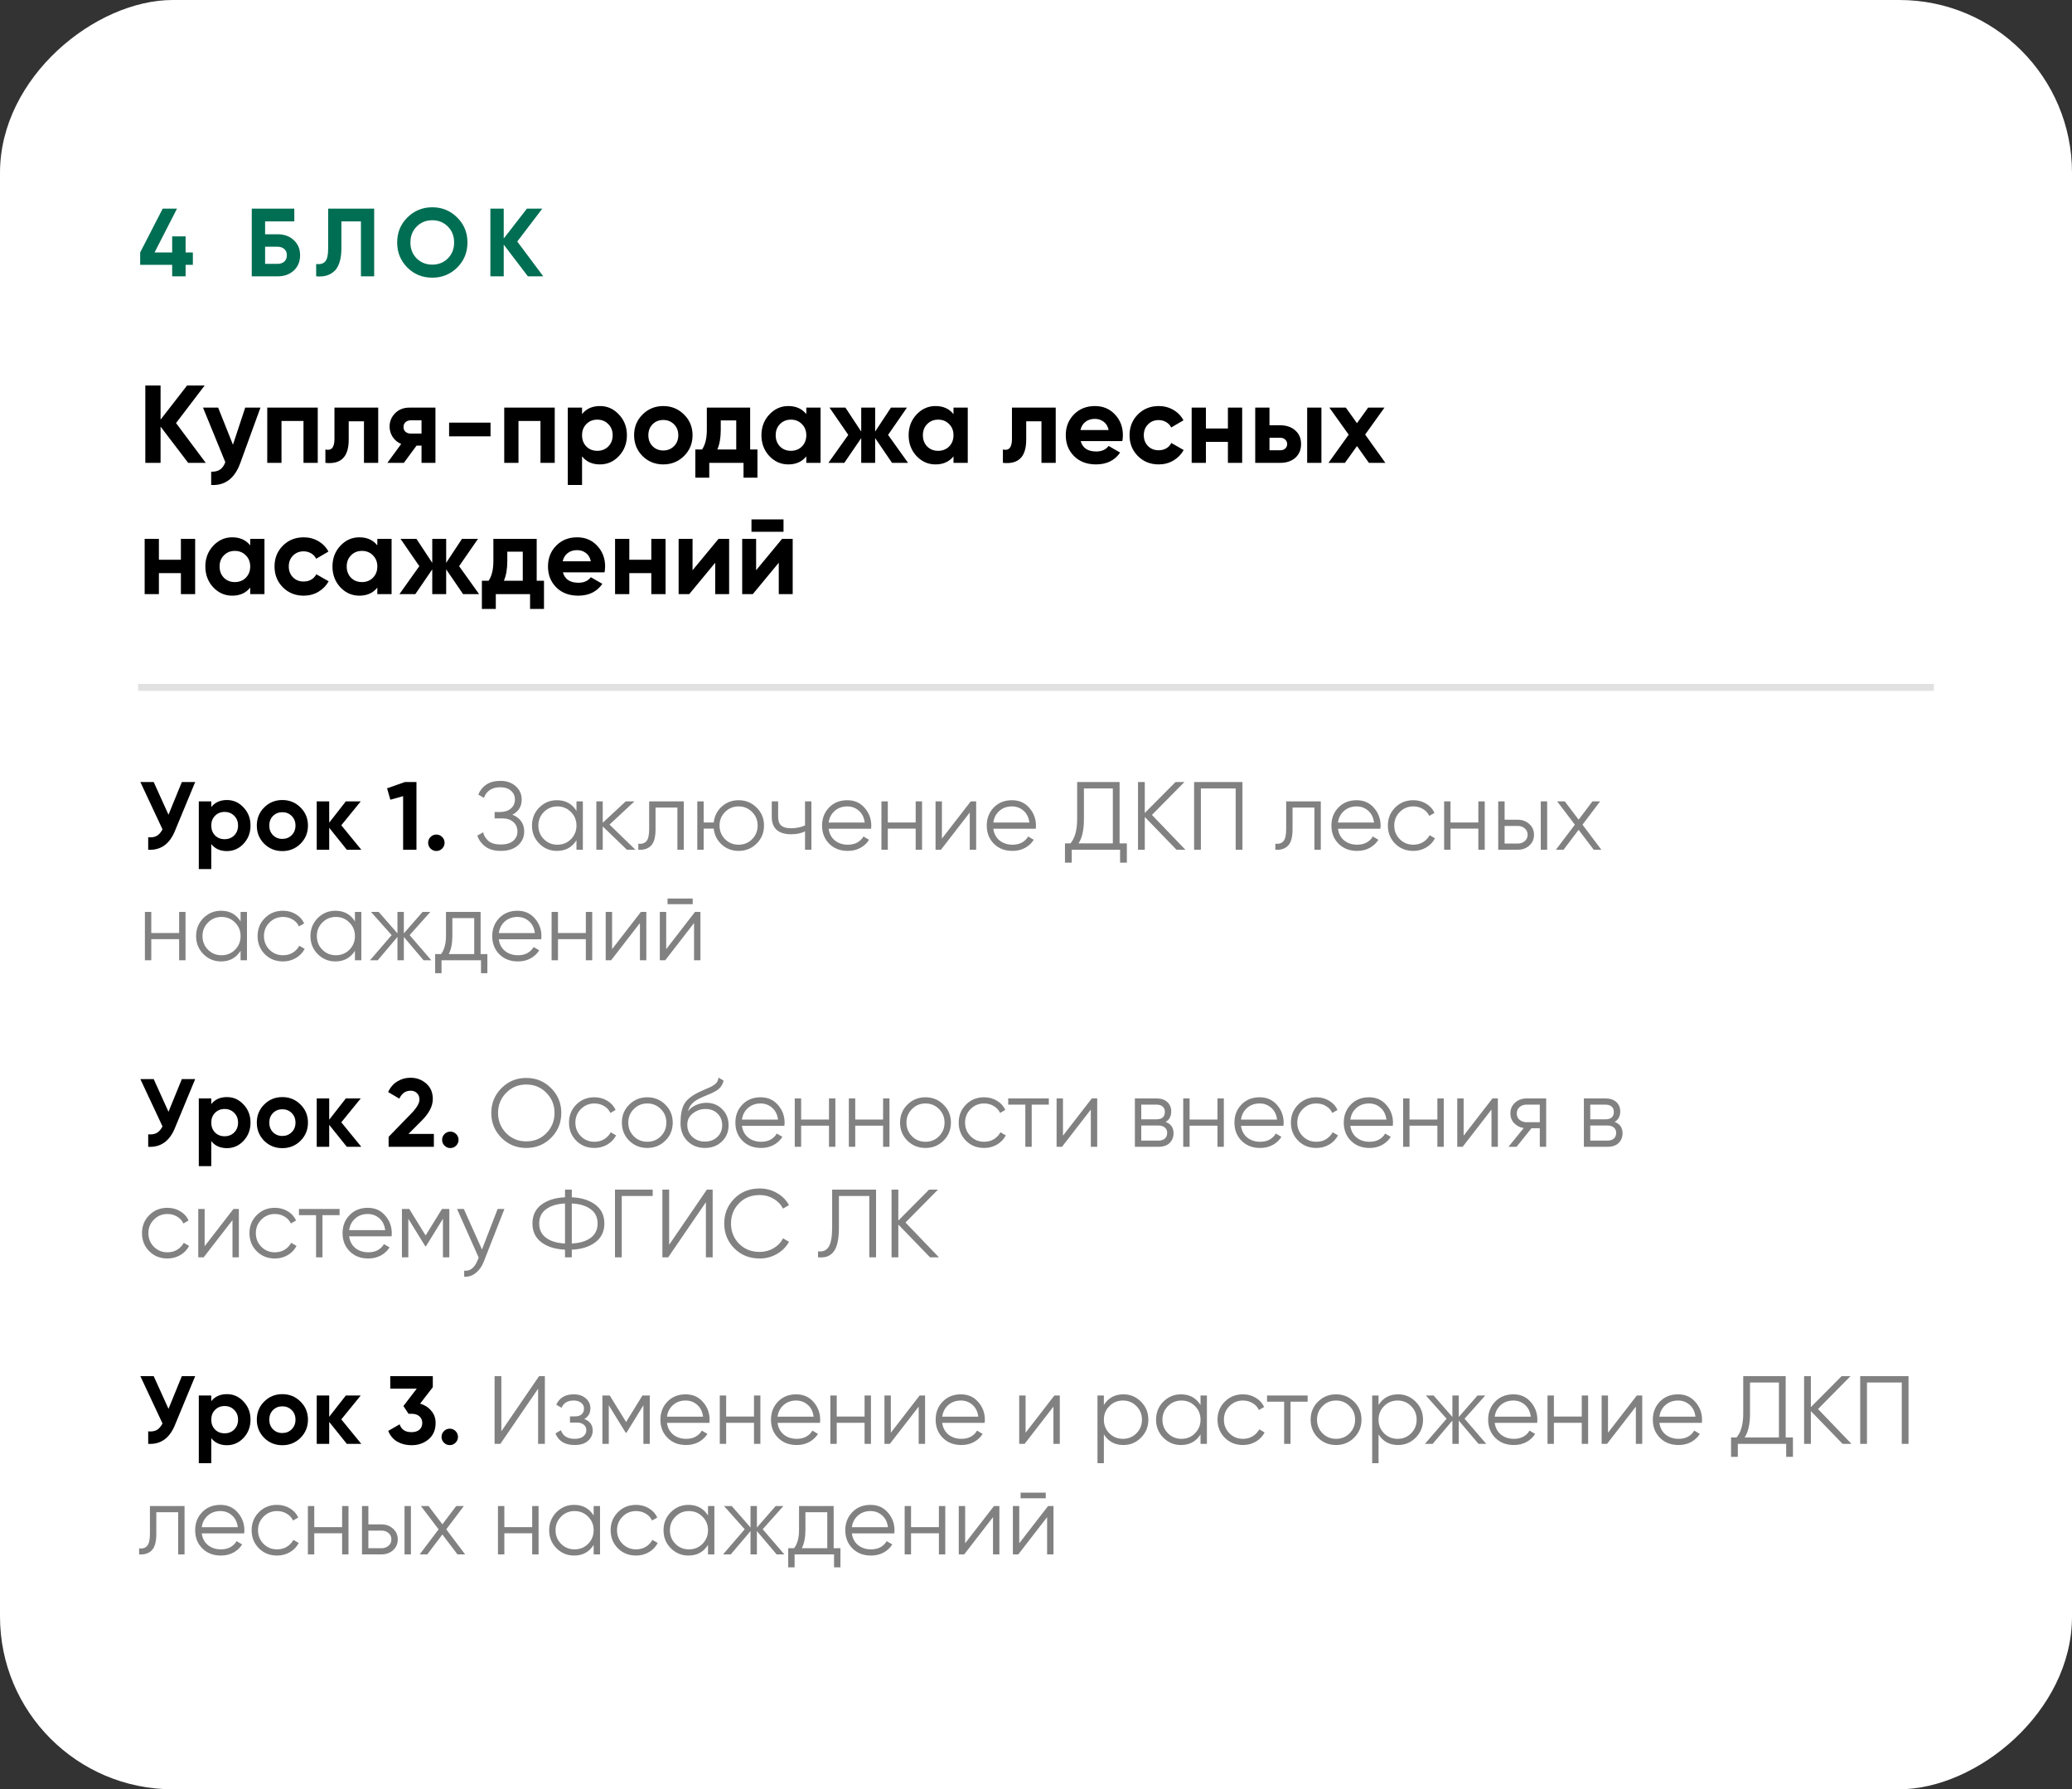 <?xml version="1.0" encoding="UTF-8"?> <svg xmlns="http://www.w3.org/2000/svg" width="300" height="259" viewBox="0 0 300 259" fill="none"><rect x="0" y="0" width="300" height="259" fill="#333333" stroke="none"/><rect x="300" width="259" height="300" rx="25" transform="rotate(90 300 0)" fill="white"></rect><path d="M27.924 36.542V38.334H26.874V40H24.928V38.334H20.294V36.542L23.556 30.2H25.628L22.38 36.542H24.928V34.218H26.874V36.542H27.924ZM40.203 33.91C41.155 33.91 41.934 34.195 42.541 34.764C43.148 35.324 43.451 36.052 43.451 36.948C43.451 37.853 43.148 38.591 42.541 39.16C41.934 39.72 41.155 40 40.203 40H36.451V30.2H42.611V32.048H38.383V33.91H40.203ZM40.203 38.194C40.586 38.194 40.903 38.087 41.155 37.872C41.407 37.648 41.533 37.34 41.533 36.948C41.533 36.556 41.407 36.253 41.155 36.038C40.903 35.823 40.586 35.716 40.203 35.716H38.383V38.194H40.203ZM45.776 40V38.208C46.355 38.292 46.789 38.175 47.078 37.858C47.367 37.541 47.512 36.92 47.512 35.996V30.2H54.176V40H52.258V32.048H49.43V35.94C49.43 36.789 49.328 37.503 49.122 38.082C48.917 38.661 48.632 39.09 48.268 39.37C47.913 39.65 47.531 39.837 47.12 39.93C46.719 40.023 46.271 40.047 45.776 40ZM66.199 38.726C65.21 39.706 64.006 40.196 62.587 40.196C61.169 40.196 59.965 39.706 58.975 38.726C57.995 37.737 57.505 36.528 57.505 35.1C57.505 33.672 57.995 32.468 58.975 31.488C59.965 30.499 61.169 30.004 62.587 30.004C64.006 30.004 65.21 30.499 66.199 31.488C67.189 32.468 67.683 33.672 67.683 35.1C67.683 36.528 67.189 37.737 66.199 38.726ZM60.333 37.41C60.94 38.007 61.691 38.306 62.587 38.306C63.483 38.306 64.234 38.007 64.841 37.41C65.448 36.803 65.751 36.033 65.751 35.1C65.751 34.167 65.448 33.397 64.841 32.79C64.234 32.183 63.483 31.88 62.587 31.88C61.691 31.88 60.94 32.183 60.333 32.79C59.727 33.397 59.423 34.167 59.423 35.1C59.423 36.033 59.727 36.803 60.333 37.41ZM78.659 40H76.433L72.933 35.408V40H71.001V30.2H72.933V34.526L76.293 30.2H78.519L74.893 34.96L78.659 40Z" fill="#006E53"></path><path d="M29.792 67H27.248L23.248 61.752V67H21.04V55.8H23.248V60.744L27.088 55.8H29.632L25.488 61.24L29.792 67ZM35.504 59H37.712L34.8 67C33.989 69.251 32.581 70.317 30.576 70.2V68.28C31.12 68.291 31.546 68.189 31.856 67.976C32.176 67.763 32.432 67.405 32.624 66.904L29.392 59H31.584L33.728 64.376L35.504 59ZM46.006 59V67H43.942V60.936H40.758V67H38.694V59H46.006ZM54.761 59V67H52.697V60.984H50.489V63.656C50.489 66.131 49.364 67.245 47.113 67V65.064C47.54 65.171 47.865 65.101 48.089 64.856C48.313 64.6 48.425 64.163 48.425 63.544V59H54.761ZM63.047 59V67H61.032V64.504H60.312L58.471 67H56.087L58.087 64.264C57.575 64.051 57.165 63.715 56.855 63.256C56.557 62.787 56.407 62.285 56.407 61.752C56.407 61.005 56.674 60.36 57.208 59.816C57.741 59.272 58.44 59 59.303 59H63.047ZM59.464 60.84C59.165 60.84 58.914 60.931 58.712 61.112C58.52 61.283 58.423 61.517 58.423 61.816C58.423 62.104 58.52 62.333 58.712 62.504C58.914 62.675 59.165 62.76 59.464 62.76H61.032V60.84H59.464ZM65.024 63.16V61.176H71.024V63.16H65.024ZM80.319 59V67H78.254V60.936H75.07V67H73.007V59H80.319ZM86.866 58.776C87.943 58.776 88.86 59.187 89.618 60.008C90.386 60.819 90.77 61.816 90.77 63C90.77 64.184 90.386 65.187 89.618 66.008C88.86 66.819 87.943 67.224 86.866 67.224C85.746 67.224 84.882 66.835 84.274 66.056V70.2H82.21V59H84.274V59.944C84.882 59.165 85.746 58.776 86.866 58.776ZM84.898 64.632C85.314 65.048 85.842 65.256 86.482 65.256C87.122 65.256 87.65 65.048 88.066 64.632C88.492 64.205 88.706 63.661 88.706 63C88.706 62.339 88.492 61.8 88.066 61.384C87.65 60.957 87.122 60.744 86.482 60.744C85.842 60.744 85.314 60.957 84.898 61.384C84.482 61.8 84.274 62.339 84.274 63C84.274 63.661 84.482 64.205 84.898 64.632ZM99.041 66.008C98.22 66.819 97.217 67.224 96.033 67.224C94.849 67.224 93.847 66.819 93.025 66.008C92.215 65.187 91.809 64.184 91.809 63C91.809 61.816 92.215 60.819 93.025 60.008C93.847 59.187 94.849 58.776 96.033 58.776C97.217 58.776 98.22 59.187 99.041 60.008C99.863 60.819 100.273 61.816 100.273 63C100.273 64.184 99.863 65.187 99.041 66.008ZM94.481 64.584C94.897 65 95.415 65.208 96.033 65.208C96.652 65.208 97.169 65 97.585 64.584C98.001 64.168 98.209 63.64 98.209 63C98.209 62.36 98.001 61.832 97.585 61.416C97.169 61 96.652 60.792 96.033 60.792C95.415 60.792 94.897 61 94.481 61.416C94.076 61.832 93.873 62.36 93.873 63C93.873 63.64 94.076 64.168 94.481 64.584ZM108.613 65.064H109.669V69.144H107.653V67H102.693V69.144H100.677V65.064H101.653C102.111 64.381 102.341 63.437 102.341 62.232V59H108.613V65.064ZM103.861 65.064H106.597V60.856H104.357V62.232C104.357 63.363 104.191 64.307 103.861 65.064ZM116.743 59H118.807V67H116.743V66.056C116.124 66.835 115.255 67.224 114.135 67.224C113.068 67.224 112.151 66.819 111.383 66.008C110.625 65.187 110.247 64.184 110.247 63C110.247 61.816 110.625 60.819 111.383 60.008C112.151 59.187 113.068 58.776 114.135 58.776C115.255 58.776 116.124 59.165 116.743 59.944V59ZM112.935 64.632C113.351 65.048 113.879 65.256 114.519 65.256C115.159 65.256 115.687 65.048 116.103 64.632C116.529 64.205 116.743 63.661 116.743 63C116.743 62.339 116.529 61.8 116.103 61.384C115.687 60.957 115.159 60.744 114.519 60.744C113.879 60.744 113.351 60.957 112.935 61.384C112.519 61.8 112.311 62.339 112.311 63C112.311 63.661 112.519 64.205 112.935 64.632ZM131.478 67H129.158L126.71 63.416V67H124.694V63.416L122.246 67H119.942L122.822 62.952L120.102 59H122.406L124.694 62.472V59H126.71V62.472L128.998 59H131.318L128.582 62.952L131.478 67ZM138.055 59H140.119V67H138.055V66.056C137.437 66.835 136.567 67.224 135.447 67.224C134.381 67.224 133.463 66.819 132.695 66.008C131.938 65.187 131.559 64.184 131.559 63C131.559 61.816 131.938 60.819 132.695 60.008C133.463 59.187 134.381 58.776 135.447 58.776C136.567 58.776 137.437 59.165 138.055 59.944V59ZM134.247 64.632C134.663 65.048 135.191 65.256 135.831 65.256C136.471 65.256 136.999 65.048 137.415 64.632C137.842 64.205 138.055 63.661 138.055 63C138.055 62.339 137.842 61.8 137.415 61.384C136.999 60.957 136.471 60.744 135.831 60.744C135.191 60.744 134.663 60.957 134.247 61.384C133.831 61.8 133.623 62.339 133.623 63C133.623 63.661 133.831 64.205 134.247 64.632ZM152.855 59V67H150.791V60.984H148.583V63.656C148.583 66.131 147.458 67.245 145.207 67V65.064C145.634 65.171 145.959 65.101 146.183 64.856C146.407 64.6 146.519 64.163 146.519 63.544V59H152.855ZM156.469 63.848C156.747 64.851 157.499 65.352 158.725 65.352C159.515 65.352 160.112 65.085 160.517 64.552L162.181 65.512C161.392 66.653 160.229 67.224 158.693 67.224C157.371 67.224 156.309 66.824 155.509 66.024C154.709 65.224 154.309 64.216 154.309 63C154.309 61.795 154.704 60.792 155.493 59.992C156.283 59.181 157.296 58.776 158.533 58.776C159.707 58.776 160.672 59.181 161.429 59.992C162.197 60.803 162.581 61.805 162.581 63C162.581 63.267 162.555 63.549 162.501 63.848H156.469ZM156.437 62.248H160.517C160.4 61.704 160.155 61.299 159.781 61.032C159.419 60.765 159.003 60.632 158.533 60.632C157.979 60.632 157.52 60.776 157.157 61.064C156.795 61.341 156.555 61.736 156.437 62.248ZM167.768 67.224C166.562 67.224 165.554 66.819 164.744 66.008C163.944 65.197 163.544 64.195 163.544 63C163.544 61.805 163.944 60.803 164.744 59.992C165.554 59.181 166.562 58.776 167.768 58.776C168.546 58.776 169.256 58.963 169.896 59.336C170.536 59.709 171.021 60.211 171.352 60.84L169.576 61.88C169.416 61.549 169.17 61.288 168.84 61.096C168.52 60.904 168.157 60.808 167.752 60.808C167.133 60.808 166.621 61.016 166.216 61.432C165.81 61.837 165.608 62.36 165.608 63C165.608 63.629 165.81 64.152 166.216 64.568C166.621 64.973 167.133 65.176 167.752 65.176C168.168 65.176 168.536 65.085 168.856 64.904C169.186 64.712 169.432 64.451 169.592 64.12L171.384 65.144C171.032 65.773 170.536 66.28 169.896 66.664C169.256 67.037 168.546 67.224 167.768 67.224ZM177.786 59H179.85V67H177.786V63.96H174.602V67H172.538V59H174.602V62.024H177.786V59ZM185.357 61.56C186.264 61.56 186.994 61.811 187.549 62.312C188.104 62.803 188.381 63.459 188.381 64.28C188.381 65.101 188.104 65.763 187.549 66.264C186.994 66.755 186.264 67 185.357 67H181.741V59H183.805V61.56H185.357ZM189.261 59H191.325V67H189.261V59ZM185.373 65.176C185.661 65.176 185.896 65.096 186.077 64.936C186.269 64.765 186.365 64.547 186.365 64.28C186.365 64.013 186.269 63.795 186.077 63.624C185.896 63.453 185.661 63.368 185.373 63.368H183.805V65.176H185.373ZM200.586 67H198.202L196.474 64.568L194.73 67H192.346L195.274 62.92L192.474 59H194.858L196.474 61.256L198.09 59H200.458L197.658 62.904L200.586 67ZM26.192 78H28.256V86H26.192V82.96H23.008V86H20.944V78H23.008V81.024H26.192V78ZM36.227 78H38.291V86H36.227V85.056C35.608 85.835 34.739 86.224 33.619 86.224C32.553 86.224 31.635 85.819 30.867 85.008C30.11 84.187 29.731 83.184 29.731 82C29.731 80.816 30.11 79.819 30.867 79.008C31.635 78.187 32.553 77.776 33.619 77.776C34.739 77.776 35.608 78.165 36.227 78.944V78ZM32.419 83.632C32.835 84.048 33.363 84.256 34.003 84.256C34.643 84.256 35.171 84.048 35.587 83.632C36.014 83.205 36.227 82.661 36.227 82C36.227 81.339 36.014 80.8 35.587 80.384C35.171 79.957 34.643 79.744 34.003 79.744C33.363 79.744 32.835 79.957 32.419 80.384C32.003 80.8 31.795 81.339 31.795 82C31.795 82.661 32.003 83.205 32.419 83.632ZM43.971 86.224C42.765 86.224 41.757 85.819 40.947 85.008C40.147 84.197 39.747 83.195 39.747 82C39.747 80.805 40.147 79.803 40.947 78.992C41.757 78.181 42.765 77.776 43.971 77.776C44.749 77.776 45.459 77.963 46.099 78.336C46.739 78.709 47.224 79.211 47.555 79.84L45.779 80.88C45.619 80.549 45.373 80.288 45.043 80.096C44.723 79.904 44.36 79.808 43.955 79.808C43.336 79.808 42.824 80.016 42.419 80.432C42.013 80.837 41.811 81.36 41.811 82C41.811 82.629 42.013 83.152 42.419 83.568C42.824 83.973 43.336 84.176 43.955 84.176C44.371 84.176 44.739 84.085 45.059 83.904C45.389 83.712 45.635 83.451 45.795 83.12L47.587 84.144C47.235 84.773 46.739 85.28 46.099 85.664C45.459 86.037 44.749 86.224 43.971 86.224ZM54.633 78H56.697V86H54.633V85.056C54.015 85.835 53.145 86.224 52.025 86.224C50.959 86.224 50.041 85.819 49.273 85.008C48.516 84.187 48.137 83.184 48.137 82C48.137 80.816 48.516 79.819 49.273 79.008C50.041 78.187 50.959 77.776 52.025 77.776C53.145 77.776 54.015 78.165 54.633 78.944V78ZM50.825 83.632C51.241 84.048 51.769 84.256 52.409 84.256C53.049 84.256 53.577 84.048 53.993 83.632C54.42 83.205 54.633 82.661 54.633 82C54.633 81.339 54.42 80.8 53.993 80.384C53.577 79.957 53.049 79.744 52.409 79.744C51.769 79.744 51.241 79.957 50.825 80.384C50.409 80.8 50.201 81.339 50.201 82C50.201 82.661 50.409 83.205 50.825 83.632ZM69.369 86H67.049L64.601 82.416V86H62.585V82.416L60.137 86H57.833L60.713 81.952L57.993 78H60.297L62.585 81.472V78H64.601V81.472L66.889 78H69.209L66.473 81.952L69.369 86ZM77.707 84.064H78.763V88.144H76.746V86H71.787V88.144H69.77V84.064H70.746C71.205 83.381 71.434 82.437 71.434 81.232V78H77.707V84.064ZM72.954 84.064H75.691V79.856H73.451V81.232C73.451 82.363 73.285 83.307 72.954 84.064ZM81.501 82.848C81.778 83.851 82.53 84.352 83.757 84.352C84.546 84.352 85.143 84.085 85.549 83.552L87.213 84.512C86.423 85.653 85.26 86.224 83.725 86.224C82.402 86.224 81.341 85.824 80.54 85.024C79.74 84.224 79.341 83.216 79.341 82C79.341 80.795 79.735 79.792 80.525 78.992C81.314 78.181 82.327 77.776 83.564 77.776C84.738 77.776 85.703 78.181 86.46 78.992C87.228 79.803 87.612 80.805 87.612 82C87.612 82.267 87.586 82.549 87.532 82.848H81.501ZM81.469 81.248H85.549C85.431 80.704 85.186 80.299 84.812 80.032C84.45 79.765 84.034 79.632 83.564 79.632C83.01 79.632 82.551 79.776 82.189 80.064C81.826 80.341 81.586 80.736 81.469 81.248ZM94.301 78H96.365V86H94.301V82.96H91.117V86H89.053V78H91.117V81.024H94.301V78ZM104.033 78H105.569V86H103.553V81.456L99.793 86H98.257V78H100.273V82.544L104.033 78ZM108.804 76.976V75.184H113.444V76.976H108.804ZM113.236 78H114.772V86H112.756V81.456L108.996 86H107.46V78H109.476V82.544L113.236 78Z" fill="black"></path><line x1="20" y1="99.5" x2="280" y2="99.5" stroke="#E1E1E1"></line><path d="M26.328 113.2H28.26L25.32 120.298C24.536 122.202 23.248 123.103 21.456 123V121.194C21.979 121.241 22.399 121.171 22.716 120.984C23.043 120.788 23.313 120.475 23.528 120.046L20.322 113.2H22.254L24.396 117.932L26.328 113.2ZM32.857 115.804C33.8 115.804 34.602 116.163 35.265 116.882C35.937 117.591 36.273 118.464 36.273 119.5C36.273 120.536 35.937 121.413 35.265 122.132C34.602 122.841 33.8 123.196 32.857 123.196C31.877 123.196 31.121 122.855 30.589 122.174V125.8H28.783V116H30.589V116.826C31.121 116.145 31.877 115.804 32.857 115.804ZM31.135 120.928C31.499 121.292 31.961 121.474 32.521 121.474C33.081 121.474 33.543 121.292 33.907 120.928C34.28 120.555 34.467 120.079 34.467 119.5C34.467 118.921 34.28 118.45 33.907 118.086C33.543 117.713 33.081 117.526 32.521 117.526C31.961 117.526 31.499 117.713 31.135 118.086C30.771 118.45 30.589 118.921 30.589 119.5C30.589 120.079 30.771 120.555 31.135 120.928ZM43.511 122.132C42.792 122.841 41.915 123.196 40.879 123.196C39.843 123.196 38.965 122.841 38.247 122.132C37.537 121.413 37.183 120.536 37.183 119.5C37.183 118.464 37.537 117.591 38.247 116.882C38.965 116.163 39.843 115.804 40.879 115.804C41.915 115.804 42.792 116.163 43.511 116.882C44.229 117.591 44.589 118.464 44.589 119.5C44.589 120.536 44.229 121.413 43.511 122.132ZM39.521 120.886C39.885 121.25 40.337 121.432 40.879 121.432C41.42 121.432 41.873 121.25 42.237 120.886C42.601 120.522 42.783 120.06 42.783 119.5C42.783 118.94 42.601 118.478 42.237 118.114C41.873 117.75 41.42 117.568 40.879 117.568C40.337 117.568 39.885 117.75 39.521 118.114C39.166 118.478 38.989 118.94 38.989 119.5C38.989 120.06 39.166 120.522 39.521 120.886ZM52.313 123H50.213L47.665 119.822V123H45.859V116H47.665V119.08L50.073 116H52.229L49.415 119.458L52.313 123ZM58.619 113.2H60.299V123H58.367V115.244L56.519 115.762L56.043 114.11L58.619 113.2ZM64.019 122.832C63.785 123.065 63.505 123.182 63.179 123.182C62.852 123.182 62.572 123.065 62.339 122.832C62.105 122.599 61.989 122.319 61.989 121.992C61.989 121.665 62.105 121.385 62.339 121.152C62.572 120.919 62.852 120.802 63.179 120.802C63.505 120.802 63.785 120.919 64.019 121.152C64.252 121.385 64.369 121.665 64.369 121.992C64.369 122.319 64.252 122.599 64.019 122.832Z" fill="black"></path><path d="M74.191 117.932C74.732 118.137 75.152 118.45 75.451 118.87C75.749 119.29 75.899 119.785 75.899 120.354C75.899 121.175 75.591 121.852 74.975 122.384C74.368 122.907 73.547 123.168 72.511 123.168C71.578 123.168 70.831 122.958 70.271 122.538C69.711 122.118 69.323 121.591 69.109 120.956L69.949 120.48C70.07 120.975 70.332 121.395 70.733 121.74C71.144 122.076 71.736 122.244 72.511 122.244C73.276 122.244 73.869 122.071 74.289 121.726C74.709 121.371 74.919 120.914 74.919 120.354C74.919 119.794 74.723 119.341 74.331 118.996C73.948 118.641 73.416 118.464 72.735 118.464H71.615V117.54H72.385C73.047 117.54 73.575 117.372 73.967 117.036C74.359 116.7 74.555 116.266 74.555 115.734C74.555 115.211 74.364 114.787 73.981 114.46C73.608 114.124 73.094 113.956 72.441 113.956C71.237 113.956 70.444 114.469 70.061 115.496L69.249 115.02C69.492 114.423 69.874 113.942 70.397 113.578C70.929 113.214 71.61 113.032 72.441 113.032C73.365 113.032 74.112 113.293 74.681 113.816C75.25 114.329 75.535 114.973 75.535 115.748C75.535 116.728 75.087 117.456 74.191 117.932ZM83.465 116H84.389V123H83.465V121.628C82.821 122.655 81.878 123.168 80.637 123.168C79.638 123.168 78.784 122.813 78.075 122.104C77.375 121.395 77.025 120.527 77.025 119.5C77.025 118.473 77.375 117.605 78.075 116.896C78.784 116.187 79.638 115.832 80.637 115.832C81.878 115.832 82.821 116.345 83.465 117.372V116ZM78.747 121.474C79.279 122.006 79.932 122.272 80.707 122.272C81.481 122.272 82.135 122.006 82.667 121.474C83.199 120.933 83.465 120.275 83.465 119.5C83.465 118.725 83.199 118.072 82.667 117.54C82.135 116.999 81.481 116.728 80.707 116.728C79.932 116.728 79.279 116.999 78.747 117.54C78.215 118.072 77.949 118.725 77.949 119.5C77.949 120.275 78.215 120.933 78.747 121.474ZM92.001 123H90.769L87.269 119.626V123H86.345V116H87.269V119.094L90.601 116H91.861L88.249 119.36L92.001 123ZM99.003 116V123H98.079V116.896H94.915V120.018C94.915 121.185 94.691 121.987 94.243 122.426C93.805 122.865 93.198 123.056 92.423 123V122.132C92.955 122.188 93.347 122.062 93.599 121.754C93.861 121.446 93.991 120.867 93.991 120.018V116H99.003ZM106.938 115.832C107.965 115.832 108.833 116.187 109.542 116.896C110.261 117.596 110.62 118.464 110.62 119.5C110.62 120.536 110.261 121.409 109.542 122.118C108.833 122.818 107.965 123.168 106.938 123.168C105.996 123.168 105.184 122.865 104.502 122.258C103.83 121.642 103.443 120.872 103.34 119.948H101.884V123H100.96V116H101.884V119.052H103.34C103.443 118.128 103.83 117.363 104.502 116.756C105.184 116.14 105.996 115.832 106.938 115.832ZM104.978 121.474C105.51 122.006 106.164 122.272 106.938 122.272C107.713 122.272 108.366 122.006 108.898 121.474C109.43 120.933 109.696 120.275 109.696 119.5C109.696 118.725 109.43 118.072 108.898 117.54C108.366 116.999 107.713 116.728 106.938 116.728C106.164 116.728 105.51 116.999 104.978 117.54C104.446 118.072 104.18 118.725 104.18 119.5C104.18 120.275 104.446 120.933 104.978 121.474ZM116.557 116H117.481V123H116.557V120.34C116.016 120.62 115.348 120.76 114.555 120.76C113.64 120.76 112.94 120.55 112.455 120.13C111.979 119.701 111.741 119.071 111.741 118.24V116H112.665V118.24C112.665 118.828 112.819 119.253 113.127 119.514C113.435 119.766 113.902 119.892 114.527 119.892C115.255 119.892 115.932 119.757 116.557 119.486V116ZM122.679 115.832C123.715 115.832 124.55 116.201 125.185 116.938C125.829 117.666 126.151 118.529 126.151 119.528C126.151 119.631 126.142 119.775 126.123 119.962H119.977C120.07 120.671 120.369 121.236 120.873 121.656C121.386 122.067 122.016 122.272 122.763 122.272C123.295 122.272 123.752 122.165 124.135 121.95C124.527 121.726 124.821 121.437 125.017 121.082L125.829 121.558C125.521 122.053 125.101 122.445 124.569 122.734C124.037 123.023 123.43 123.168 122.749 123.168C121.648 123.168 120.752 122.823 120.061 122.132C119.37 121.441 119.025 120.564 119.025 119.5C119.025 118.455 119.366 117.582 120.047 116.882C120.728 116.182 121.606 115.832 122.679 115.832ZM122.679 116.728C121.951 116.728 121.34 116.947 120.845 117.386C120.36 117.815 120.07 118.375 119.977 119.066H125.199C125.106 118.329 124.821 117.755 124.345 117.344C123.869 116.933 123.314 116.728 122.679 116.728ZM132.577 116H133.501V123H132.577V119.948H128.545V123H127.621V116H128.545V119.052H132.577V116ZM140.551 116H141.335V123H140.411V117.61L136.239 123H135.455V116H136.379V121.39L140.551 116ZM146.523 115.832C147.559 115.832 148.394 116.201 149.029 116.938C149.673 117.666 149.995 118.529 149.995 119.528C149.995 119.631 149.985 119.775 149.967 119.962H143.821C143.914 120.671 144.213 121.236 144.717 121.656C145.23 122.067 145.86 122.272 146.607 122.272C147.139 122.272 147.596 122.165 147.979 121.95C148.371 121.726 148.665 121.437 148.861 121.082L149.673 121.558C149.365 122.053 148.945 122.445 148.413 122.734C147.881 123.023 147.274 123.168 146.593 123.168C145.491 123.168 144.595 122.823 143.905 122.132C143.214 121.441 142.869 120.564 142.869 119.5C142.869 118.455 143.209 117.582 143.891 116.882C144.572 116.182 145.449 115.832 146.523 115.832ZM146.523 116.728C145.795 116.728 145.183 116.947 144.689 117.386C144.203 117.815 143.914 118.375 143.821 119.066H149.043C148.949 118.329 148.665 117.755 148.189 117.344C147.713 116.933 147.157 116.728 146.523 116.728ZM162.104 122.076H163.154V124.876H162.174V123H155.174V124.876H154.194V122.076H154.992C155.636 121.32 155.958 120.153 155.958 118.576V113.2H162.104V122.076ZM156.154 122.076H161.124V114.124H156.938V118.604C156.938 120.153 156.677 121.311 156.154 122.076ZM171.63 123H170.342L165.75 118.254V123H164.77V113.2H165.75V117.68L170.202 113.2H171.49L166.786 117.96L171.63 123ZM179.891 113.2V123H178.911V114.124H173.871V123H172.891V113.2H179.891ZM191.234 116V123H190.31V116.896H187.146V120.018C187.146 121.185 186.922 121.987 186.474 122.426C186.035 122.865 185.428 123.056 184.654 123V122.132C185.186 122.188 185.578 122.062 185.83 121.754C186.091 121.446 186.222 120.867 186.222 120.018V116H191.234ZM196.425 115.832C197.461 115.832 198.296 116.201 198.931 116.938C199.575 117.666 199.897 118.529 199.897 119.528C199.897 119.631 199.888 119.775 199.869 119.962H193.723C193.816 120.671 194.115 121.236 194.619 121.656C195.132 122.067 195.762 122.272 196.509 122.272C197.041 122.272 197.498 122.165 197.881 121.95C198.273 121.726 198.567 121.437 198.763 121.082L199.575 121.558C199.267 122.053 198.847 122.445 198.315 122.734C197.783 123.023 197.176 123.168 196.495 123.168C195.394 123.168 194.498 122.823 193.807 122.132C193.116 121.441 192.771 120.564 192.771 119.5C192.771 118.455 193.112 117.582 193.793 116.882C194.474 116.182 195.352 115.832 196.425 115.832ZM196.425 116.728C195.697 116.728 195.086 116.947 194.591 117.386C194.106 117.815 193.816 118.375 193.723 119.066H198.945C198.852 118.329 198.567 117.755 198.091 117.344C197.615 116.933 197.06 116.728 196.425 116.728ZM204.629 123.168C203.574 123.168 202.697 122.818 201.997 122.118C201.297 121.409 200.947 120.536 200.947 119.5C200.947 118.464 201.297 117.596 201.997 116.896C202.697 116.187 203.574 115.832 204.629 115.832C205.319 115.832 205.94 116 206.491 116.336C207.041 116.663 207.443 117.106 207.695 117.666L206.939 118.1C206.752 117.68 206.449 117.349 206.029 117.106C205.618 116.854 205.151 116.728 204.629 116.728C203.854 116.728 203.201 116.999 202.669 117.54C202.137 118.072 201.871 118.725 201.871 119.5C201.871 120.275 202.137 120.933 202.669 121.474C203.201 122.006 203.854 122.272 204.629 122.272C205.151 122.272 205.618 122.151 206.029 121.908C206.439 121.656 206.761 121.32 206.995 120.9L207.765 121.348C207.475 121.908 207.051 122.351 206.491 122.678C205.931 123.005 205.31 123.168 204.629 123.168ZM214.047 116H214.971V123H214.047V119.948H210.015V123H209.091V116H210.015V119.052H214.047V116ZM219.767 118.66C220.421 118.66 220.971 118.865 221.419 119.276C221.877 119.677 222.105 120.195 222.105 120.83C222.105 121.465 221.877 121.987 221.419 122.398C220.971 122.799 220.421 123 219.767 123H216.925V116H217.849V118.66H219.767ZM223.085 116H224.009V123H223.085V116ZM219.767 122.104C220.159 122.104 220.491 121.987 220.761 121.754C221.041 121.521 221.181 121.213 221.181 120.83C221.181 120.447 221.041 120.139 220.761 119.906C220.491 119.673 220.159 119.556 219.767 119.556H217.849V122.104H219.767ZM231.856 123H230.75L228.566 120.116L226.382 123H225.276L228.02 119.374L225.458 116H226.564L228.566 118.646L230.568 116H231.674L229.126 119.374L231.856 123ZM25.936 132H26.86V139H25.936V135.948H21.904V139H20.98V132H21.904V135.052H25.936V132ZM34.834 132H35.758V139H34.834V137.628C34.19 138.655 33.247 139.168 32.006 139.168C31.007 139.168 30.153 138.813 29.444 138.104C28.744 137.395 28.394 136.527 28.394 135.5C28.394 134.473 28.744 133.605 29.444 132.896C30.153 132.187 31.007 131.832 32.006 131.832C33.247 131.832 34.19 132.345 34.834 133.372V132ZM30.116 137.474C30.648 138.006 31.301 138.272 32.076 138.272C32.851 138.272 33.504 138.006 34.036 137.474C34.568 136.933 34.834 136.275 34.834 135.5C34.834 134.725 34.568 134.072 34.036 133.54C33.504 132.999 32.851 132.728 32.076 132.728C31.301 132.728 30.648 132.999 30.116 133.54C29.584 134.072 29.318 134.725 29.318 135.5C29.318 136.275 29.584 136.933 30.116 137.474ZM40.976 139.168C39.922 139.168 39.044 138.818 38.344 138.118C37.644 137.409 37.294 136.536 37.294 135.5C37.294 134.464 37.644 133.596 38.344 132.896C39.044 132.187 39.922 131.832 40.976 131.832C41.667 131.832 42.288 132 42.838 132.336C43.389 132.663 43.79 133.106 44.042 133.666L43.286 134.1C43.1 133.68 42.796 133.349 42.376 133.106C41.966 132.854 41.499 132.728 40.976 132.728C40.202 132.728 39.548 132.999 39.016 133.54C38.484 134.072 38.218 134.725 38.218 135.5C38.218 136.275 38.484 136.933 39.016 137.474C39.548 138.006 40.202 138.272 40.976 138.272C41.499 138.272 41.966 138.151 42.376 137.908C42.787 137.656 43.109 137.32 43.342 136.9L44.112 137.348C43.823 137.908 43.398 138.351 42.838 138.678C42.278 139.005 41.658 139.168 40.976 139.168ZM51.391 132H52.315V139H51.391V137.628C50.747 138.655 49.804 139.168 48.563 139.168C47.564 139.168 46.71 138.813 46.001 138.104C45.301 137.395 44.951 136.527 44.951 135.5C44.951 134.473 45.301 133.605 46.001 132.896C46.71 132.187 47.564 131.832 48.563 131.832C49.804 131.832 50.747 132.345 51.391 133.372V132ZM46.673 137.474C47.205 138.006 47.858 138.272 48.633 138.272C49.407 138.272 50.061 138.006 50.593 137.474C51.125 136.933 51.391 136.275 51.391 135.5C51.391 134.725 51.125 134.072 50.593 133.54C50.061 132.999 49.407 132.728 48.633 132.728C47.858 132.728 47.205 132.999 46.673 133.54C46.141 134.072 45.875 134.725 45.875 135.5C45.875 136.275 46.141 136.933 46.673 137.474ZM62.447 139H61.327L58.471 135.626V139H57.547V135.626L54.691 139H53.571L56.707 135.36L53.711 132H54.831L57.547 135.108V132H58.471V135.108L61.187 132H62.307L59.311 135.36L62.447 139ZM69.585 138.104H70.565V140.876H69.641V139H63.929V140.876H63.005V138.104H63.859C64.335 137.479 64.573 136.597 64.573 135.458V132H69.585V138.104ZM64.979 138.104H68.661V132.896H65.497V135.458C65.497 136.531 65.324 137.413 64.979 138.104ZM74.923 131.832C75.959 131.832 76.794 132.201 77.429 132.938C78.073 133.666 78.395 134.529 78.395 135.528C78.395 135.631 78.386 135.775 78.367 135.962H72.221C72.314 136.671 72.613 137.236 73.117 137.656C73.63 138.067 74.26 138.272 75.007 138.272C75.539 138.272 75.996 138.165 76.379 137.95C76.771 137.726 77.065 137.437 77.261 137.082L78.073 137.558C77.765 138.053 77.345 138.445 76.813 138.734C76.281 139.023 75.674 139.168 74.993 139.168C73.892 139.168 72.996 138.823 72.305 138.132C71.614 137.441 71.269 136.564 71.269 135.5C71.269 134.455 71.61 133.582 72.291 132.882C72.972 132.182 73.85 131.832 74.923 131.832ZM74.923 132.728C74.195 132.728 73.584 132.947 73.089 133.386C72.604 133.815 72.314 134.375 72.221 135.066H77.443C77.35 134.329 77.065 133.755 76.589 133.344C76.113 132.933 75.558 132.728 74.923 132.728ZM84.821 132H85.745V139H84.821V135.948H80.789V139H79.865V132H80.789V135.052H84.821V132ZM92.795 132H93.579V139H92.655V133.61L88.483 139H87.699V132H88.623V137.39L92.795 132ZM96.653 130.88V130.068H100.293V130.88H96.653ZM100.629 132H101.413V139H100.489V133.61L96.317 139H95.533V132H96.457V137.39L100.629 132Z" fill="#818181"></path><path d="M26.328 156.2H28.26L25.32 163.298C24.536 165.202 23.248 166.103 21.456 166V164.194C21.979 164.241 22.399 164.171 22.716 163.984C23.043 163.788 23.313 163.475 23.528 163.046L20.322 156.2H22.254L24.396 160.932L26.328 156.2ZM32.857 158.804C33.8 158.804 34.602 159.163 35.265 159.882C35.937 160.591 36.273 161.464 36.273 162.5C36.273 163.536 35.937 164.413 35.265 165.132C34.602 165.841 33.8 166.196 32.857 166.196C31.877 166.196 31.121 165.855 30.589 165.174V168.8H28.783V159H30.589V159.826C31.121 159.145 31.877 158.804 32.857 158.804ZM31.135 163.928C31.499 164.292 31.961 164.474 32.521 164.474C33.081 164.474 33.543 164.292 33.907 163.928C34.28 163.555 34.467 163.079 34.467 162.5C34.467 161.921 34.28 161.45 33.907 161.086C33.543 160.713 33.081 160.526 32.521 160.526C31.961 160.526 31.499 160.713 31.135 161.086C30.771 161.45 30.589 161.921 30.589 162.5C30.589 163.079 30.771 163.555 31.135 163.928ZM43.511 165.132C42.792 165.841 41.915 166.196 40.879 166.196C39.843 166.196 38.965 165.841 38.247 165.132C37.537 164.413 37.183 163.536 37.183 162.5C37.183 161.464 37.537 160.591 38.247 159.882C38.965 159.163 39.843 158.804 40.879 158.804C41.915 158.804 42.792 159.163 43.511 159.882C44.229 160.591 44.589 161.464 44.589 162.5C44.589 163.536 44.229 164.413 43.511 165.132ZM39.521 163.886C39.885 164.25 40.337 164.432 40.879 164.432C41.42 164.432 41.873 164.25 42.237 163.886C42.601 163.522 42.783 163.06 42.783 162.5C42.783 161.94 42.601 161.478 42.237 161.114C41.873 160.75 41.42 160.568 40.879 160.568C40.337 160.568 39.885 160.75 39.521 161.114C39.166 161.478 38.989 161.94 38.989 162.5C38.989 163.06 39.166 163.522 39.521 163.886ZM52.313 166H50.213L47.665 162.822V166H45.859V159H47.665V162.08L50.073 159H52.229L49.415 162.458L52.313 166ZM56.267 166V164.558L59.613 161.114C60.359 160.33 60.733 159.677 60.733 159.154C60.733 158.771 60.611 158.463 60.369 158.23C60.135 157.997 59.832 157.88 59.459 157.88C58.721 157.88 58.175 158.263 57.821 159.028L56.197 158.076C56.505 157.404 56.948 156.891 57.527 156.536C58.105 156.181 58.74 156.004 59.431 156.004C60.317 156.004 61.078 156.284 61.713 156.844C62.347 157.395 62.665 158.141 62.665 159.084C62.665 160.101 62.128 161.147 61.055 162.22L59.137 164.138H62.819V166H56.267ZM66.042 165.832C65.809 166.065 65.529 166.182 65.202 166.182C64.876 166.182 64.596 166.065 64.362 165.832C64.129 165.599 64.012 165.319 64.012 164.992C64.012 164.665 64.129 164.385 64.362 164.152C64.596 163.919 64.876 163.802 65.202 163.802C65.529 163.802 65.809 163.919 66.042 164.152C66.275 164.385 66.392 164.665 66.392 164.992C66.392 165.319 66.275 165.599 66.042 165.832Z" fill="black"></path><path d="M79.798 164.698C78.818 165.678 77.619 166.168 76.2 166.168C74.782 166.168 73.582 165.678 72.602 164.698C71.622 163.709 71.132 162.509 71.132 161.1C71.132 159.691 71.622 158.496 72.602 157.516C73.582 156.527 74.782 156.032 76.2 156.032C77.619 156.032 78.818 156.527 79.798 157.516C80.778 158.496 81.268 159.691 81.268 161.1C81.268 162.509 80.778 163.709 79.798 164.698ZM73.288 164.026C74.072 164.819 75.043 165.216 76.2 165.216C77.358 165.216 78.328 164.819 79.112 164.026C79.896 163.223 80.288 162.248 80.288 161.1C80.288 159.952 79.896 158.981 79.112 158.188C78.328 157.385 77.358 156.984 76.2 156.984C75.043 156.984 74.072 157.385 73.288 158.188C72.504 158.981 72.112 159.952 72.112 161.1C72.112 162.248 72.504 163.223 73.288 164.026ZM86.066 166.168C85.012 166.168 84.134 165.818 83.434 165.118C82.734 164.409 82.384 163.536 82.384 162.5C82.384 161.464 82.734 160.596 83.434 159.896C84.134 159.187 85.012 158.832 86.066 158.832C86.757 158.832 87.378 159 87.928 159.336C88.479 159.663 88.88 160.106 89.132 160.666L88.376 161.1C88.19 160.68 87.886 160.349 87.466 160.106C87.056 159.854 86.589 159.728 86.066 159.728C85.292 159.728 84.638 159.999 84.106 160.54C83.574 161.072 83.308 161.725 83.308 162.5C83.308 163.275 83.574 163.933 84.106 164.474C84.638 165.006 85.292 165.272 86.066 165.272C86.589 165.272 87.056 165.151 87.466 164.908C87.877 164.656 88.199 164.32 88.432 163.9L89.202 164.348C88.913 164.908 88.488 165.351 87.928 165.678C87.368 166.005 86.748 166.168 86.066 166.168ZM96.326 165.118C95.617 165.818 94.749 166.168 93.722 166.168C92.696 166.168 91.823 165.818 91.105 165.118C90.395 164.409 90.04 163.536 90.04 162.5C90.04 161.464 90.395 160.596 91.105 159.896C91.823 159.187 92.696 158.832 93.722 158.832C94.749 158.832 95.617 159.187 96.326 159.896C97.045 160.596 97.404 161.464 97.404 162.5C97.404 163.536 97.045 164.409 96.326 165.118ZM91.763 164.474C92.294 165.006 92.948 165.272 93.722 165.272C94.497 165.272 95.15 165.006 95.683 164.474C96.215 163.933 96.481 163.275 96.481 162.5C96.481 161.725 96.215 161.072 95.683 160.54C95.15 159.999 94.497 159.728 93.722 159.728C92.948 159.728 92.294 159.999 91.763 160.54C91.231 161.072 90.965 161.725 90.965 162.5C90.965 163.275 91.231 163.933 91.763 164.474ZM102.059 166.168C101.051 166.168 100.211 165.837 99.539 165.174C98.867 164.502 98.531 163.634 98.531 162.57C98.531 161.375 98.708 160.461 99.063 159.826C99.417 159.182 100.136 158.599 101.219 158.076C101.424 157.973 101.695 157.852 102.031 157.712C102.376 157.572 102.633 157.46 102.801 157.376C102.978 157.292 103.169 157.185 103.375 157.054C103.58 156.914 103.734 156.76 103.837 156.592C103.939 156.424 104.005 156.223 104.033 155.99L104.761 156.41C104.723 156.634 104.649 156.844 104.537 157.04C104.425 157.236 104.308 157.395 104.187 157.516C104.075 157.637 103.893 157.773 103.641 157.922C103.398 158.062 103.207 158.165 103.067 158.23C102.936 158.286 102.703 158.384 102.367 158.524C102.04 158.664 101.821 158.757 101.709 158.804C101.055 159.084 100.575 159.378 100.267 159.686C99.959 159.985 99.739 160.377 99.609 160.862C99.926 160.442 100.327 160.134 100.813 159.938C101.307 159.733 101.788 159.63 102.255 159.63C103.188 159.63 103.958 159.938 104.565 160.554C105.181 161.161 105.489 161.94 105.489 162.892C105.489 163.835 105.162 164.619 104.509 165.244C103.865 165.86 103.048 166.168 102.059 166.168ZM102.059 165.244C102.787 165.244 103.384 165.025 103.851 164.586C104.327 164.138 104.565 163.573 104.565 162.892C104.565 162.201 104.341 161.637 103.893 161.198C103.454 160.75 102.866 160.526 102.129 160.526C101.466 160.526 100.864 160.736 100.323 161.156C99.781 161.567 99.511 162.117 99.511 162.808C99.511 163.517 99.753 164.101 100.239 164.558C100.733 165.015 101.34 165.244 102.059 165.244ZM110.128 158.832C111.164 158.832 111.999 159.201 112.634 159.938C113.278 160.666 113.6 161.529 113.6 162.528C113.6 162.631 113.591 162.775 113.572 162.962H107.426C107.519 163.671 107.818 164.236 108.322 164.656C108.835 165.067 109.465 165.272 110.212 165.272C110.744 165.272 111.201 165.165 111.584 164.95C111.976 164.726 112.27 164.437 112.466 164.082L113.278 164.558C112.97 165.053 112.55 165.445 112.018 165.734C111.486 166.023 110.879 166.168 110.198 166.168C109.097 166.168 108.201 165.823 107.51 165.132C106.819 164.441 106.474 163.564 106.474 162.5C106.474 161.455 106.815 160.582 107.496 159.882C108.177 159.182 109.055 158.832 110.128 158.832ZM110.128 159.728C109.4 159.728 108.789 159.947 108.294 160.386C107.809 160.815 107.519 161.375 107.426 162.066H112.648C112.555 161.329 112.27 160.755 111.794 160.344C111.318 159.933 110.763 159.728 110.128 159.728ZM120.026 159H120.95V166H120.026V162.948H115.994V166H115.07V159H115.994V162.052H120.026V159ZM127.86 159H128.784V166H127.86V162.948H123.828V166H122.904V159H123.828V162.052H127.86V159ZM136.604 165.118C135.894 165.818 135.026 166.168 134 166.168C132.973 166.168 132.1 165.818 131.382 165.118C130.672 164.409 130.318 163.536 130.318 162.5C130.318 161.464 130.672 160.596 131.382 159.896C132.1 159.187 132.973 158.832 134 158.832C135.026 158.832 135.894 159.187 136.604 159.896C137.322 160.596 137.682 161.464 137.682 162.5C137.682 163.536 137.322 164.409 136.604 165.118ZM132.04 164.474C132.572 165.006 133.225 165.272 134 165.272C134.774 165.272 135.428 165.006 135.96 164.474C136.492 163.933 136.758 163.275 136.758 162.5C136.758 161.725 136.492 161.072 135.96 160.54C135.428 159.999 134.774 159.728 134 159.728C133.225 159.728 132.572 159.999 132.04 160.54C131.508 161.072 131.242 161.725 131.242 162.5C131.242 163.275 131.508 163.933 132.04 164.474ZM142.49 166.168C141.435 166.168 140.558 165.818 139.858 165.118C139.158 164.409 138.808 163.536 138.808 162.5C138.808 161.464 139.158 160.596 139.858 159.896C140.558 159.187 141.435 158.832 142.49 158.832C143.181 158.832 143.801 159 144.352 159.336C144.903 159.663 145.304 160.106 145.556 160.666L144.8 161.1C144.613 160.68 144.31 160.349 143.89 160.106C143.479 159.854 143.013 159.728 142.49 159.728C141.715 159.728 141.062 159.999 140.53 160.54C139.998 161.072 139.732 161.725 139.732 162.5C139.732 163.275 139.998 163.933 140.53 164.474C141.062 165.006 141.715 165.272 142.49 165.272C143.013 165.272 143.479 165.151 143.89 164.908C144.301 164.656 144.623 164.32 144.856 163.9L145.626 164.348C145.337 164.908 144.912 165.351 144.352 165.678C143.792 166.005 143.171 166.168 142.49 166.168ZM151.856 159V159.896H149.378V166H148.454V159.896H145.976V159H151.856ZM158.078 159H158.862V166H157.938V160.61L153.766 166H152.982V159H153.906V164.39L158.078 159ZM168.768 162.402C169.533 162.682 169.916 163.228 169.916 164.04C169.916 164.609 169.725 165.081 169.342 165.454C168.969 165.818 168.427 166 167.718 166H164.316V159H167.438C168.119 159 168.647 159.177 169.02 159.532C169.393 159.877 169.58 160.325 169.58 160.876C169.58 161.576 169.309 162.085 168.768 162.402ZM167.438 159.896H165.24V162.024H167.438C168.25 162.024 168.656 161.66 168.656 160.932C168.656 160.605 168.549 160.353 168.334 160.176C168.129 159.989 167.83 159.896 167.438 159.896ZM167.718 165.104C168.129 165.104 168.441 165.006 168.656 164.81C168.88 164.614 168.992 164.339 168.992 163.984C168.992 163.657 168.88 163.401 168.656 163.214C168.441 163.018 168.129 162.92 167.718 162.92H165.24V165.104H167.718ZM176.272 159H177.196V166H176.272V162.948H172.24V166H171.316V159H172.24V162.052H176.272V159ZM182.384 158.832C183.42 158.832 184.255 159.201 184.89 159.938C185.534 160.666 185.856 161.529 185.856 162.528C185.856 162.631 185.847 162.775 185.828 162.962H179.682C179.775 163.671 180.074 164.236 180.578 164.656C181.091 165.067 181.721 165.272 182.468 165.272C183 165.272 183.457 165.165 183.84 164.95C184.232 164.726 184.526 164.437 184.722 164.082L185.534 164.558C185.226 165.053 184.806 165.445 184.274 165.734C183.742 166.023 183.135 166.168 182.454 166.168C181.353 166.168 180.457 165.823 179.766 165.132C179.075 164.441 178.73 163.564 178.73 162.5C178.73 161.455 179.071 160.582 179.752 159.882C180.433 159.182 181.311 158.832 182.384 158.832ZM182.384 159.728C181.656 159.728 181.045 159.947 180.55 160.386C180.065 160.815 179.775 161.375 179.682 162.066H184.904C184.811 161.329 184.526 160.755 184.05 160.344C183.574 159.933 183.019 159.728 182.384 159.728ZM190.588 166.168C189.533 166.168 188.656 165.818 187.956 165.118C187.256 164.409 186.906 163.536 186.906 162.5C186.906 161.464 187.256 160.596 187.956 159.896C188.656 159.187 189.533 158.832 190.588 158.832C191.278 158.832 191.899 159 192.45 159.336C193 159.663 193.402 160.106 193.654 160.666L192.898 161.1C192.711 160.68 192.408 160.349 191.988 160.106C191.577 159.854 191.11 159.728 190.588 159.728C189.813 159.728 189.16 159.999 188.628 160.54C188.096 161.072 187.83 161.725 187.83 162.5C187.83 163.275 188.096 163.933 188.628 164.474C189.16 165.006 189.813 165.272 190.588 165.272C191.11 165.272 191.577 165.151 191.988 164.908C192.398 164.656 192.72 164.32 192.954 163.9L193.724 164.348C193.434 164.908 193.01 165.351 192.45 165.678C191.89 166.005 191.269 166.168 190.588 166.168ZM198.216 158.832C199.252 158.832 200.087 159.201 200.722 159.938C201.366 160.666 201.688 161.529 201.688 162.528C201.688 162.631 201.679 162.775 201.66 162.962H195.514C195.607 163.671 195.906 164.236 196.41 164.656C196.923 165.067 197.553 165.272 198.3 165.272C198.832 165.272 199.289 165.165 199.672 164.95C200.064 164.726 200.358 164.437 200.554 164.082L201.366 164.558C201.058 165.053 200.638 165.445 200.106 165.734C199.574 166.023 198.967 166.168 198.286 166.168C197.185 166.168 196.289 165.823 195.598 165.132C194.907 164.441 194.562 163.564 194.562 162.5C194.562 161.455 194.903 160.582 195.584 159.882C196.265 159.182 197.143 158.832 198.216 158.832ZM198.216 159.728C197.488 159.728 196.877 159.947 196.382 160.386C195.897 160.815 195.607 161.375 195.514 162.066H200.736C200.643 161.329 200.358 160.755 199.882 160.344C199.406 159.933 198.851 159.728 198.216 159.728ZM208.114 159H209.038V166H208.114V162.948H204.082V166H203.158V159H204.082V162.052H208.114V159ZM216.088 159H216.872V166H215.948V160.61L211.776 166H210.992V159H211.916V164.39L216.088 159ZM223.866 159V166H222.942V163.312H221.738L219.582 166H218.406L220.618 163.284C220.058 163.2 219.596 162.967 219.232 162.584C218.868 162.201 218.686 161.73 218.686 161.17C218.686 160.535 218.91 160.017 219.358 159.616C219.815 159.205 220.37 159 221.024 159H223.866ZM221.024 162.444H222.942V159.896H221.024C220.632 159.896 220.296 160.013 220.016 160.246C219.745 160.479 219.61 160.787 219.61 161.17C219.61 161.553 219.745 161.861 220.016 162.094C220.296 162.327 220.632 162.444 221.024 162.444ZM233.778 162.402C234.543 162.682 234.926 163.228 234.926 164.04C234.926 164.609 234.734 165.081 234.352 165.454C233.978 165.818 233.437 166 232.728 166H229.326V159H232.448C233.129 159 233.656 159.177 234.03 159.532C234.403 159.877 234.59 160.325 234.59 160.876C234.59 161.576 234.319 162.085 233.778 162.402ZM232.448 159.896H230.25V162.024H232.448C233.26 162.024 233.666 161.66 233.666 160.932C233.666 160.605 233.558 160.353 233.344 160.176C233.138 159.989 232.84 159.896 232.448 159.896ZM232.728 165.104C233.138 165.104 233.451 165.006 233.666 164.81C233.89 164.614 234.002 164.339 234.002 163.984C234.002 163.657 233.89 163.401 233.666 163.214C233.451 163.018 233.138 162.92 232.728 162.92H230.25V165.104H232.728ZM24.242 182.168C23.187 182.168 22.31 181.818 21.61 181.118C20.91 180.409 20.56 179.536 20.56 178.5C20.56 177.464 20.91 176.596 21.61 175.896C22.31 175.187 23.187 174.832 24.242 174.832C24.933 174.832 25.553 175 26.104 175.336C26.655 175.663 27.056 176.106 27.308 176.666L26.552 177.1C26.365 176.68 26.062 176.349 25.642 176.106C25.231 175.854 24.765 175.728 24.242 175.728C23.467 175.728 22.814 175.999 22.282 176.54C21.75 177.072 21.484 177.725 21.484 178.5C21.484 179.275 21.75 179.933 22.282 180.474C22.814 181.006 23.467 181.272 24.242 181.272C24.765 181.272 25.231 181.151 25.642 180.908C26.053 180.656 26.375 180.32 26.608 179.9L27.378 180.348C27.089 180.908 26.664 181.351 26.104 181.678C25.544 182.005 24.923 182.168 24.242 182.168ZM33.801 175H34.585V182H33.661V176.61L29.489 182H28.705V175H29.629V180.39L33.801 175ZM39.801 182.168C38.746 182.168 37.869 181.818 37.169 181.118C36.469 180.409 36.119 179.536 36.119 178.5C36.119 177.464 36.469 176.596 37.169 175.896C37.869 175.187 38.746 174.832 39.801 174.832C40.491 174.832 41.112 175 41.663 175.336C42.213 175.663 42.615 176.106 42.867 176.666L42.111 177.1C41.924 176.68 41.621 176.349 41.201 176.106C40.79 175.854 40.323 175.728 39.801 175.728C39.026 175.728 38.373 175.999 37.841 176.54C37.309 177.072 37.043 177.725 37.043 178.5C37.043 179.275 37.309 179.933 37.841 180.474C38.373 181.006 39.026 181.272 39.801 181.272C40.323 181.272 40.79 181.151 41.201 180.908C41.611 180.656 41.933 180.32 42.167 179.9L42.937 180.348C42.647 180.908 42.223 181.351 41.663 181.678C41.103 182.005 40.482 182.168 39.801 182.168ZM49.166 175V175.896H46.688V182H45.764V175.896H43.286V175H49.166ZM53.253 174.832C54.289 174.832 55.124 175.201 55.759 175.938C56.403 176.666 56.725 177.529 56.725 178.528C56.725 178.631 56.716 178.775 56.697 178.962H50.551C50.644 179.671 50.943 180.236 51.447 180.656C51.96 181.067 52.59 181.272 53.337 181.272C53.869 181.272 54.326 181.165 54.709 180.95C55.101 180.726 55.395 180.437 55.591 180.082L56.403 180.558C56.095 181.053 55.675 181.445 55.143 181.734C54.611 182.023 54.004 182.168 53.323 182.168C52.222 182.168 51.326 181.823 50.635 181.132C49.944 180.441 49.599 179.564 49.599 178.5C49.599 177.455 49.94 176.582 50.621 175.882C51.302 175.182 52.18 174.832 53.253 174.832ZM53.253 175.728C52.525 175.728 51.914 175.947 51.419 176.386C50.934 176.815 50.644 177.375 50.551 178.066H55.773C55.68 177.329 55.395 176.755 54.919 176.344C54.443 175.933 53.888 175.728 53.253 175.728ZM65.055 175V182H64.131V176.414L61.681 180.39H61.569L59.119 176.414V182H58.195V175H59.259L61.625 178.836L63.991 175H65.055ZM72.053 175H73.033L70.037 182.644C69.766 183.335 69.379 183.876 68.875 184.268C68.38 184.669 67.825 184.847 67.209 184.8V183.932C68.049 184.025 68.689 183.54 69.127 182.476L69.309 182.042L66.173 175H67.153L69.785 180.866L72.053 175ZM86.204 174.384C87.072 175.037 87.506 175.943 87.506 177.1C87.506 178.257 87.072 179.163 86.204 179.816C85.345 180.469 84.207 180.829 82.788 180.894V182H81.808V180.894C80.389 180.829 79.246 180.469 78.378 179.816C77.519 179.163 77.09 178.257 77.09 177.1C77.09 175.943 77.519 175.037 78.378 174.384C79.246 173.731 80.389 173.371 81.808 173.306V172.2H82.788V173.306C84.207 173.371 85.345 173.731 86.204 174.384ZM79.078 175.028C78.406 175.513 78.07 176.204 78.07 177.1C78.07 177.996 78.406 178.691 79.078 179.186C79.75 179.671 80.66 179.942 81.808 179.998V174.202C80.66 174.258 79.75 174.533 79.078 175.028ZM82.788 179.998C83.936 179.942 84.846 179.671 85.518 179.186C86.19 178.691 86.526 177.996 86.526 177.1C86.526 176.204 86.19 175.513 85.518 175.028C84.846 174.533 83.936 174.258 82.788 174.202V179.998ZM94.502 172.2V173.124H90.022V182H89.042V172.2H94.502ZM102.205 182V174.02L96.745 182H95.905V172.2H96.885V180.18L102.345 172.2H103.185V182H102.205ZM109.999 182.168C108.515 182.168 107.287 181.678 106.317 180.698C105.346 179.718 104.861 178.519 104.861 177.1C104.861 175.681 105.346 174.482 106.317 173.502C107.287 172.522 108.515 172.032 109.999 172.032C110.904 172.032 111.735 172.251 112.491 172.69C113.247 173.119 113.83 173.703 114.241 174.44L113.373 174.944C113.065 174.347 112.607 173.871 112.001 173.516C111.394 173.161 110.727 172.984 109.999 172.984C108.776 172.984 107.777 173.381 107.003 174.174C106.228 174.967 105.841 175.943 105.841 177.1C105.841 178.257 106.228 179.233 107.003 180.026C107.777 180.819 108.776 181.216 109.999 181.216C110.727 181.216 111.394 181.039 112.001 180.684C112.607 180.329 113.065 179.853 113.373 179.256L114.241 179.746C113.839 180.483 113.256 181.071 112.491 181.51C111.735 181.949 110.904 182.168 109.999 182.168ZM118.442 182V181.132C119.124 181.225 119.632 181.015 119.968 180.502C120.314 179.979 120.486 179.027 120.486 177.646V172.2H126.842V182H125.862V173.124H121.466V177.674C121.466 178.561 121.396 179.303 121.256 179.9C121.116 180.497 120.906 180.955 120.626 181.272C120.356 181.58 120.043 181.79 119.688 181.902C119.343 182.005 118.928 182.037 118.442 182ZM135.947 182H134.659L130.067 177.254V182H129.087V172.2H130.067V176.68L134.519 172.2H135.807L131.103 176.96L135.947 182Z" fill="#818181"></path><path d="M26.328 199.2H28.26L25.32 206.298C24.536 208.202 23.248 209.103 21.456 209V207.194C21.979 207.241 22.399 207.171 22.716 206.984C23.043 206.788 23.313 206.475 23.528 206.046L20.322 199.2H22.254L24.396 203.932L26.328 199.2ZM32.857 201.804C33.8 201.804 34.602 202.163 35.265 202.882C35.937 203.591 36.273 204.464 36.273 205.5C36.273 206.536 35.937 207.413 35.265 208.132C34.602 208.841 33.8 209.196 32.857 209.196C31.877 209.196 31.121 208.855 30.589 208.174V211.8H28.783V202H30.589V202.826C31.121 202.145 31.877 201.804 32.857 201.804ZM31.135 206.928C31.499 207.292 31.961 207.474 32.521 207.474C33.081 207.474 33.543 207.292 33.907 206.928C34.28 206.555 34.467 206.079 34.467 205.5C34.467 204.921 34.28 204.45 33.907 204.086C33.543 203.713 33.081 203.526 32.521 203.526C31.961 203.526 31.499 203.713 31.135 204.086C30.771 204.45 30.589 204.921 30.589 205.5C30.589 206.079 30.771 206.555 31.135 206.928ZM43.511 208.132C42.792 208.841 41.915 209.196 40.879 209.196C39.843 209.196 38.965 208.841 38.247 208.132C37.537 207.413 37.183 206.536 37.183 205.5C37.183 204.464 37.537 203.591 38.247 202.882C38.965 202.163 39.843 201.804 40.879 201.804C41.915 201.804 42.792 202.163 43.511 202.882C44.229 203.591 44.589 204.464 44.589 205.5C44.589 206.536 44.229 207.413 43.511 208.132ZM39.521 206.886C39.885 207.25 40.337 207.432 40.879 207.432C41.42 207.432 41.873 207.25 42.237 206.886C42.601 206.522 42.783 206.06 42.783 205.5C42.783 204.94 42.601 204.478 42.237 204.114C41.873 203.75 41.42 203.568 40.879 203.568C40.337 203.568 39.885 203.75 39.521 204.114C39.166 204.478 38.989 204.94 38.989 205.5C38.989 206.06 39.166 206.522 39.521 206.886ZM52.313 209H50.213L47.665 205.822V209H45.859V202H47.665V205.08L50.073 202H52.229L49.415 205.458L52.313 209ZM60.831 203.176C61.493 203.372 62.03 203.717 62.441 204.212C62.861 204.697 63.071 205.285 63.071 205.976C63.071 206.984 62.73 207.773 62.049 208.342C61.377 208.911 60.551 209.196 59.571 209.196C58.805 209.196 58.119 209.023 57.513 208.678C56.915 208.323 56.481 207.805 56.211 207.124L57.863 206.172C58.105 206.928 58.675 207.306 59.571 207.306C60.065 207.306 60.448 207.189 60.719 206.956C60.999 206.713 61.139 206.387 61.139 205.976C61.139 205.575 60.999 205.253 60.719 205.01C60.448 204.767 60.065 204.646 59.571 204.646H59.151L58.409 203.526L60.341 201.006H56.505V199.2H62.665V200.796L60.831 203.176ZM65.96 208.832C65.727 209.065 65.447 209.182 65.12 209.182C64.793 209.182 64.513 209.065 64.28 208.832C64.047 208.599 63.93 208.319 63.93 207.992C63.93 207.665 64.047 207.385 64.28 207.152C64.513 206.919 64.793 206.802 65.12 206.802C65.447 206.802 65.727 206.919 65.96 207.152C66.194 207.385 66.31 207.665 66.31 207.992C66.31 208.319 66.194 208.599 65.96 208.832Z" fill="black"></path><path d="M77.91 209V201.02L72.45 209H71.61V199.2H72.59V207.18L78.05 199.2H78.89V209H77.91ZM84.598 205.402C85.41 205.71 85.816 206.27 85.816 207.082C85.816 207.661 85.587 208.155 85.13 208.566C84.682 208.967 84.038 209.168 83.198 209.168C81.788 209.168 80.865 208.608 80.426 207.488L81.21 207.026C81.499 207.857 82.162 208.272 83.198 208.272C83.739 208.272 84.154 208.155 84.444 207.922C84.743 207.689 84.892 207.39 84.892 207.026C84.892 206.699 84.77 206.433 84.528 206.228C84.285 206.023 83.959 205.92 83.548 205.92H82.526V205.024H83.268C83.669 205.024 83.982 204.926 84.206 204.73C84.439 204.525 84.556 204.245 84.556 203.89C84.556 203.554 84.421 203.279 84.15 203.064C83.879 202.84 83.515 202.728 83.058 202.728C82.18 202.728 81.597 203.078 81.308 203.778L80.538 203.33C81.004 202.331 81.844 201.832 83.058 201.832C83.795 201.832 84.383 202.028 84.822 202.42C85.26 202.803 85.48 203.274 85.48 203.834C85.48 204.553 85.186 205.075 84.598 205.402ZM94.08 202V209H93.156V203.414L90.706 207.39H90.594L88.144 203.414V209H87.22V202H88.284L90.65 205.836L93.016 202H94.08ZM99.273 201.832C100.309 201.832 101.144 202.201 101.779 202.938C102.423 203.666 102.745 204.529 102.745 205.528C102.745 205.631 102.735 205.775 102.717 205.962H96.571C96.664 206.671 96.963 207.236 97.467 207.656C97.98 208.067 98.61 208.272 99.357 208.272C99.889 208.272 100.346 208.165 100.729 207.95C101.121 207.726 101.415 207.437 101.611 207.082L102.423 207.558C102.115 208.053 101.695 208.445 101.163 208.734C100.631 209.023 100.024 209.168 99.343 209.168C98.241 209.168 97.345 208.823 96.655 208.132C95.964 207.441 95.619 206.564 95.619 205.5C95.619 204.455 95.959 203.582 96.641 202.882C97.322 202.182 98.199 201.832 99.273 201.832ZM99.273 202.728C98.545 202.728 97.933 202.947 97.439 203.386C96.953 203.815 96.664 204.375 96.571 205.066H101.793C101.699 204.329 101.415 203.755 100.939 203.344C100.463 202.933 99.907 202.728 99.273 202.728ZM109.17 202H110.094V209H109.17V205.948H105.138V209H104.214V202H105.138V205.052H109.17V202ZM115.282 201.832C116.318 201.832 117.154 202.201 117.788 202.938C118.432 203.666 118.754 204.529 118.754 205.528C118.754 205.631 118.745 205.775 118.726 205.962H112.58C112.674 206.671 112.972 207.236 113.476 207.656C113.99 208.067 114.62 208.272 115.366 208.272C115.898 208.272 116.356 208.165 116.738 207.95C117.13 207.726 117.424 207.437 117.62 207.082L118.432 207.558C118.124 208.053 117.704 208.445 117.172 208.734C116.64 209.023 116.034 209.168 115.352 209.168C114.251 209.168 113.355 208.823 112.664 208.132C111.974 207.441 111.628 206.564 111.628 205.5C111.628 204.455 111.969 203.582 112.65 202.882C113.332 202.182 114.209 201.832 115.282 201.832ZM115.282 202.728C114.554 202.728 113.943 202.947 113.448 203.386C112.963 203.815 112.674 204.375 112.58 205.066H117.802C117.709 204.329 117.424 203.755 116.948 203.344C116.472 202.933 115.917 202.728 115.282 202.728ZM125.18 202H126.104V209H125.18V205.948H121.148V209H120.224V202H121.148V205.052H125.18V202ZM133.154 202H133.938V209H133.014V203.61L128.842 209H128.058V202H128.982V207.39L133.154 202ZM139.126 201.832C140.162 201.832 140.997 202.201 141.632 202.938C142.276 203.666 142.598 204.529 142.598 205.528C142.598 205.631 142.589 205.775 142.57 205.962H136.424C136.517 206.671 136.816 207.236 137.32 207.656C137.833 208.067 138.463 208.272 139.21 208.272C139.742 208.272 140.199 208.165 140.582 207.95C140.974 207.726 141.268 207.437 141.464 207.082L142.276 207.558C141.968 208.053 141.548 208.445 141.016 208.734C140.484 209.023 139.877 209.168 139.196 209.168C138.095 209.168 137.199 208.823 136.508 208.132C135.817 207.441 135.472 206.564 135.472 205.5C135.472 204.455 135.813 203.582 136.494 202.882C137.175 202.182 138.053 201.832 139.126 201.832ZM139.126 202.728C138.398 202.728 137.787 202.947 137.292 203.386C136.807 203.815 136.517 204.375 136.424 205.066H141.646C141.553 204.329 141.268 203.755 140.792 203.344C140.316 202.933 139.761 202.728 139.126 202.728ZM152.664 202H153.448V209H152.524V203.61L148.352 209H147.568V202H148.492V207.39L152.664 202ZM162.654 201.832C163.653 201.832 164.502 202.187 165.202 202.896C165.911 203.605 166.266 204.473 166.266 205.5C166.266 206.527 165.911 207.395 165.202 208.104C164.502 208.813 163.653 209.168 162.654 209.168C161.413 209.168 160.47 208.655 159.826 207.628V211.8H158.902V202H159.826V203.372C160.47 202.345 161.413 201.832 162.654 201.832ZM160.624 207.474C161.156 208.006 161.809 208.272 162.584 208.272C163.359 208.272 164.012 208.006 164.544 207.474C165.076 206.933 165.342 206.275 165.342 205.5C165.342 204.725 165.076 204.072 164.544 203.54C164.012 202.999 163.359 202.728 162.584 202.728C161.809 202.728 161.156 202.999 160.624 203.54C160.092 204.072 159.826 204.725 159.826 205.5C159.826 206.275 160.092 206.933 160.624 207.474ZM173.822 202H174.746V209H173.822V207.628C173.178 208.655 172.236 209.168 170.994 209.168C169.996 209.168 169.142 208.813 168.432 208.104C167.732 207.395 167.382 206.527 167.382 205.5C167.382 204.473 167.732 203.605 168.432 202.896C169.142 202.187 169.996 201.832 170.994 201.832C172.236 201.832 173.178 202.345 173.822 203.372V202ZM169.104 207.474C169.636 208.006 170.29 208.272 171.064 208.272C171.839 208.272 172.492 208.006 173.024 207.474C173.556 206.933 173.822 206.275 173.822 205.5C173.822 204.725 173.556 204.072 173.024 203.54C172.492 202.999 171.839 202.728 171.064 202.728C170.29 202.728 169.636 202.999 169.104 203.54C168.572 204.072 168.306 204.725 168.306 205.5C168.306 206.275 168.572 206.933 169.104 207.474ZM179.965 209.168C178.91 209.168 178.033 208.818 177.333 208.118C176.633 207.409 176.283 206.536 176.283 205.5C176.283 204.464 176.633 203.596 177.333 202.896C178.033 202.187 178.91 201.832 179.965 201.832C180.655 201.832 181.276 202 181.827 202.336C182.377 202.663 182.779 203.106 183.031 203.666L182.275 204.1C182.088 203.68 181.785 203.349 181.365 203.106C180.954 202.854 180.487 202.728 179.965 202.728C179.19 202.728 178.537 202.999 178.005 203.54C177.473 204.072 177.207 204.725 177.207 205.5C177.207 206.275 177.473 206.933 178.005 207.474C178.537 208.006 179.19 208.272 179.965 208.272C180.487 208.272 180.954 208.151 181.365 207.908C181.775 207.656 182.097 207.32 182.331 206.9L183.101 207.348C182.811 207.908 182.387 208.351 181.827 208.678C181.267 209.005 180.646 209.168 179.965 209.168ZM189.331 202V202.896H186.853V209H185.929V202.896H183.451V202H189.331ZM196.049 208.118C195.34 208.818 194.472 209.168 193.445 209.168C192.418 209.168 191.546 208.818 190.827 208.118C190.118 207.409 189.763 206.536 189.763 205.5C189.763 204.464 190.118 203.596 190.827 202.896C191.546 202.187 192.418 201.832 193.445 201.832C194.472 201.832 195.34 202.187 196.049 202.896C196.768 203.596 197.127 204.464 197.127 205.5C197.127 206.536 196.768 207.409 196.049 208.118ZM191.485 207.474C192.017 208.006 192.67 208.272 193.445 208.272C194.22 208.272 194.873 208.006 195.405 207.474C195.937 206.933 196.203 206.275 196.203 205.5C196.203 204.725 195.937 204.072 195.405 203.54C194.873 202.999 194.22 202.728 193.445 202.728C192.67 202.728 192.017 202.999 191.485 203.54C190.953 204.072 190.687 204.725 190.687 205.5C190.687 206.275 190.953 206.933 191.485 207.474ZM202.425 201.832C203.424 201.832 204.273 202.187 204.973 202.896C205.683 203.605 206.037 204.473 206.037 205.5C206.037 206.527 205.683 207.395 204.973 208.104C204.273 208.813 203.424 209.168 202.425 209.168C201.184 209.168 200.241 208.655 199.597 207.628V211.8H198.673V202H199.597V203.372C200.241 202.345 201.184 201.832 202.425 201.832ZM200.395 207.474C200.927 208.006 201.581 208.272 202.355 208.272C203.13 208.272 203.783 208.006 204.315 207.474C204.847 206.933 205.113 206.275 205.113 205.5C205.113 204.725 204.847 204.072 204.315 203.54C203.783 202.999 203.13 202.728 202.355 202.728C201.581 202.728 200.927 202.999 200.395 203.54C199.863 204.072 199.597 204.725 199.597 205.5C199.597 206.275 199.863 206.933 200.395 207.474ZM215.189 209H214.069L211.213 205.626V209H210.289V205.626L207.433 209H206.313L209.449 205.36L206.453 202H207.573L210.289 205.108V202H211.213V205.108L213.929 202H215.049L212.053 205.36L215.189 209ZM219.12 201.832C220.156 201.832 220.992 202.201 221.626 202.938C222.27 203.666 222.592 204.529 222.592 205.528C222.592 205.631 222.583 205.775 222.564 205.962H216.418C216.512 206.671 216.81 207.236 217.314 207.656C217.828 208.067 218.458 208.272 219.204 208.272C219.736 208.272 220.194 208.165 220.576 207.95C220.968 207.726 221.262 207.437 221.458 207.082L222.27 207.558C221.962 208.053 221.542 208.445 221.01 208.734C220.478 209.023 219.872 209.168 219.19 209.168C218.089 209.168 217.193 208.823 216.502 208.132C215.812 207.441 215.466 206.564 215.466 205.5C215.466 204.455 215.807 203.582 216.488 202.882C217.17 202.182 218.047 201.832 219.12 201.832ZM219.12 202.728C218.392 202.728 217.781 202.947 217.286 203.386C216.801 203.815 216.512 204.375 216.418 205.066H221.64C221.547 204.329 221.262 203.755 220.786 203.344C220.31 202.933 219.755 202.728 219.12 202.728ZM229.018 202H229.942V209H229.018V205.948H224.986V209H224.062V202H224.986V205.052H229.018V202ZM236.992 202H237.776V209H236.852V203.61L232.68 209H231.896V202H232.82V207.39L236.992 202ZM242.964 201.832C244 201.832 244.835 202.201 245.47 202.938C246.114 203.666 246.436 204.529 246.436 205.528C246.436 205.631 246.427 205.775 246.408 205.962H240.262C240.355 206.671 240.654 207.236 241.158 207.656C241.671 208.067 242.301 208.272 243.048 208.272C243.58 208.272 244.037 208.165 244.42 207.95C244.812 207.726 245.106 207.437 245.302 207.082L246.114 207.558C245.806 208.053 245.386 208.445 244.854 208.734C244.322 209.023 243.715 209.168 243.034 209.168C241.933 209.168 241.037 208.823 240.346 208.132C239.655 207.441 239.31 206.564 239.31 205.5C239.31 204.455 239.651 203.582 240.332 202.882C241.013 202.182 241.891 201.832 242.964 201.832ZM242.964 202.728C242.236 202.728 241.625 202.947 241.13 203.386C240.645 203.815 240.355 204.375 240.262 205.066H245.484C245.391 204.329 245.106 203.755 244.63 203.344C244.154 202.933 243.599 202.728 242.964 202.728ZM258.546 208.076H259.596V210.876H258.616V209H251.616V210.876H250.636V208.076H251.434C252.078 207.32 252.4 206.153 252.4 204.576V199.2H258.546V208.076ZM252.596 208.076H257.566V200.124H253.38V204.604C253.38 206.153 253.118 207.311 252.596 208.076ZM268.072 209H266.784L262.192 204.254V209H261.212V199.2H262.192V203.68L266.644 199.2H267.932L263.228 203.96L268.072 209ZM276.333 199.2V209H275.353V200.124H270.313V209H269.333V199.2H276.333ZM26.72 218V225H25.796V218.896H22.632V222.018C22.632 223.185 22.408 223.987 21.96 224.426C21.521 224.865 20.915 225.056 20.14 225V224.132C20.672 224.188 21.064 224.062 21.316 223.754C21.577 223.446 21.708 222.867 21.708 222.018V218H26.72ZM31.911 217.832C32.947 217.832 33.783 218.201 34.417 218.938C35.061 219.666 35.383 220.529 35.383 221.528C35.383 221.631 35.374 221.775 35.355 221.962H29.209C29.303 222.671 29.601 223.236 30.105 223.656C30.619 224.067 31.249 224.272 31.995 224.272C32.527 224.272 32.985 224.165 33.367 223.95C33.759 223.726 34.053 223.437 34.249 223.082L35.061 223.558C34.753 224.053 34.333 224.445 33.801 224.734C33.269 225.023 32.663 225.168 31.981 225.168C30.88 225.168 29.984 224.823 29.293 224.132C28.603 223.441 28.257 222.564 28.257 221.5C28.257 220.455 28.598 219.582 29.279 218.882C29.961 218.182 30.838 217.832 31.911 217.832ZM31.911 218.728C31.183 218.728 30.572 218.947 30.077 219.386C29.592 219.815 29.303 220.375 29.209 221.066H34.431C34.338 220.329 34.053 219.755 33.577 219.344C33.101 218.933 32.546 218.728 31.911 218.728ZM40.115 225.168C39.06 225.168 38.183 224.818 37.483 224.118C36.783 223.409 36.433 222.536 36.433 221.5C36.433 220.464 36.783 219.596 37.483 218.896C38.183 218.187 39.06 217.832 40.115 217.832C40.806 217.832 41.426 218 41.977 218.336C42.528 218.663 42.929 219.106 43.181 219.666L42.425 220.1C42.238 219.68 41.935 219.349 41.515 219.106C41.104 218.854 40.638 218.728 40.115 218.728C39.34 218.728 38.687 218.999 38.155 219.54C37.623 220.072 37.357 220.725 37.357 221.5C37.357 222.275 37.623 222.933 38.155 223.474C38.687 224.006 39.34 224.272 40.115 224.272C40.638 224.272 41.104 224.151 41.515 223.908C41.926 223.656 42.248 223.32 42.481 222.9L43.251 223.348C42.962 223.908 42.537 224.351 41.977 224.678C41.417 225.005 40.796 225.168 40.115 225.168ZM49.534 218H50.458V225H49.534V221.948H45.502V225H44.578V218H45.502V221.052H49.534V218ZM55.254 220.66C55.907 220.66 56.458 220.865 56.906 221.276C57.363 221.677 57.592 222.195 57.592 222.83C57.592 223.465 57.363 223.987 56.906 224.398C56.458 224.799 55.907 225 55.254 225H52.412V218H53.336V220.66H55.254ZM58.572 218H59.496V225H58.572V218ZM55.254 224.104C55.646 224.104 55.977 223.987 56.248 223.754C56.528 223.521 56.668 223.213 56.668 222.83C56.668 222.447 56.528 222.139 56.248 221.906C55.977 221.673 55.646 221.556 55.254 221.556H53.336V224.104H55.254ZM67.342 225H66.236L64.052 222.116L61.868 225H60.762L63.506 221.374L60.944 218H62.05L64.052 220.646L66.054 218H67.16L64.612 221.374L67.342 225ZM77.055 218H77.979V225H77.055V221.948H73.023V225H72.099V218H73.023V221.052H77.055V218ZM85.953 218H86.877V225H85.953V223.628C85.309 224.655 84.367 225.168 83.125 225.168C82.126 225.168 81.272 224.813 80.563 224.104C79.863 223.395 79.513 222.527 79.513 221.5C79.513 220.473 79.863 219.605 80.563 218.896C81.272 218.187 82.126 217.832 83.125 217.832C84.367 217.832 85.309 218.345 85.953 219.372V218ZM81.235 223.474C81.767 224.006 82.421 224.272 83.195 224.272C83.97 224.272 84.623 224.006 85.155 223.474C85.687 222.933 85.953 222.275 85.953 221.5C85.953 220.725 85.687 220.072 85.155 219.54C84.623 218.999 83.97 218.728 83.195 218.728C82.421 218.728 81.767 218.999 81.235 219.54C80.703 220.072 80.437 220.725 80.437 221.5C80.437 222.275 80.703 222.933 81.235 223.474ZM92.096 225.168C91.041 225.168 90.163 224.818 89.463 224.118C88.763 223.409 88.413 222.536 88.413 221.5C88.413 220.464 88.763 219.596 89.463 218.896C90.163 218.187 91.041 217.832 92.096 217.832C92.786 217.832 93.407 218 93.957 218.336C94.508 218.663 94.909 219.106 95.162 219.666L94.406 220.1C94.219 219.68 93.915 219.349 93.496 219.106C93.085 218.854 92.618 218.728 92.096 218.728C91.321 218.728 90.668 218.999 90.135 219.54C89.603 220.072 89.338 220.725 89.338 221.5C89.338 222.275 89.603 222.933 90.135 223.474C90.668 224.006 91.321 224.272 92.096 224.272C92.618 224.272 93.085 224.151 93.496 223.908C93.906 223.656 94.228 223.32 94.462 222.9L95.231 223.348C94.942 223.908 94.517 224.351 93.957 224.678C93.397 225.005 92.777 225.168 92.096 225.168ZM102.51 218H103.434V225H102.51V223.628C101.866 224.655 100.923 225.168 99.682 225.168C98.683 225.168 97.829 224.813 97.12 224.104C96.42 223.395 96.07 222.527 96.07 221.5C96.07 220.473 96.42 219.605 97.12 218.896C97.829 218.187 98.683 217.832 99.682 217.832C100.923 217.832 101.866 218.345 102.51 219.372V218ZM97.792 223.474C98.324 224.006 98.977 224.272 99.752 224.272C100.526 224.272 101.18 224.006 101.712 223.474C102.244 222.933 102.51 222.275 102.51 221.5C102.51 220.725 102.244 220.072 101.712 219.54C101.18 218.999 100.526 218.728 99.752 218.728C98.977 218.728 98.324 218.999 97.792 219.54C97.26 220.072 96.994 220.725 96.994 221.5C96.994 222.275 97.26 222.933 97.792 223.474ZM113.566 225H112.446L109.59 221.626V225H108.666V221.626L105.81 225H104.69L107.826 221.36L104.83 218H105.95L108.666 221.108V218H109.59V221.108L112.306 218H113.426L110.43 221.36L113.566 225ZM120.704 224.104H121.684V226.876H120.76V225H115.048V226.876H114.124V224.104H114.978C115.454 223.479 115.692 222.597 115.692 221.458V218H120.704V224.104ZM116.098 224.104H119.78V218.896H116.616V221.458C116.616 222.531 116.443 223.413 116.098 224.104ZM126.042 217.832C127.078 217.832 127.913 218.201 128.548 218.938C129.192 219.666 129.514 220.529 129.514 221.528C129.514 221.631 129.505 221.775 129.486 221.962H123.34C123.433 222.671 123.732 223.236 124.236 223.656C124.749 224.067 125.379 224.272 126.126 224.272C126.658 224.272 127.115 224.165 127.498 223.95C127.89 223.726 128.184 223.437 128.38 223.082L129.192 223.558C128.884 224.053 128.464 224.445 127.932 224.734C127.4 225.023 126.793 225.168 126.112 225.168C125.011 225.168 124.115 224.823 123.424 224.132C122.733 223.441 122.388 222.564 122.388 221.5C122.388 220.455 122.729 219.582 123.41 218.882C124.091 218.182 124.969 217.832 126.042 217.832ZM126.042 218.728C125.314 218.728 124.703 218.947 124.208 219.386C123.723 219.815 123.433 220.375 123.34 221.066H128.562C128.469 220.329 128.184 219.755 127.708 219.344C127.232 218.933 126.677 218.728 126.042 218.728ZM135.94 218H136.864V225H135.94V221.948H131.908V225H130.984V218H131.908V221.052H135.94V218ZM143.914 218H144.698V225H143.774V219.61L139.602 225H138.818V218H139.742V223.39L143.914 218ZM147.772 216.88V216.068H151.412V216.88H147.772ZM151.748 218H152.532V225H151.608V219.61L147.436 225H146.652V218H147.576V223.39L151.748 218Z" fill="#818181"></path></svg> 